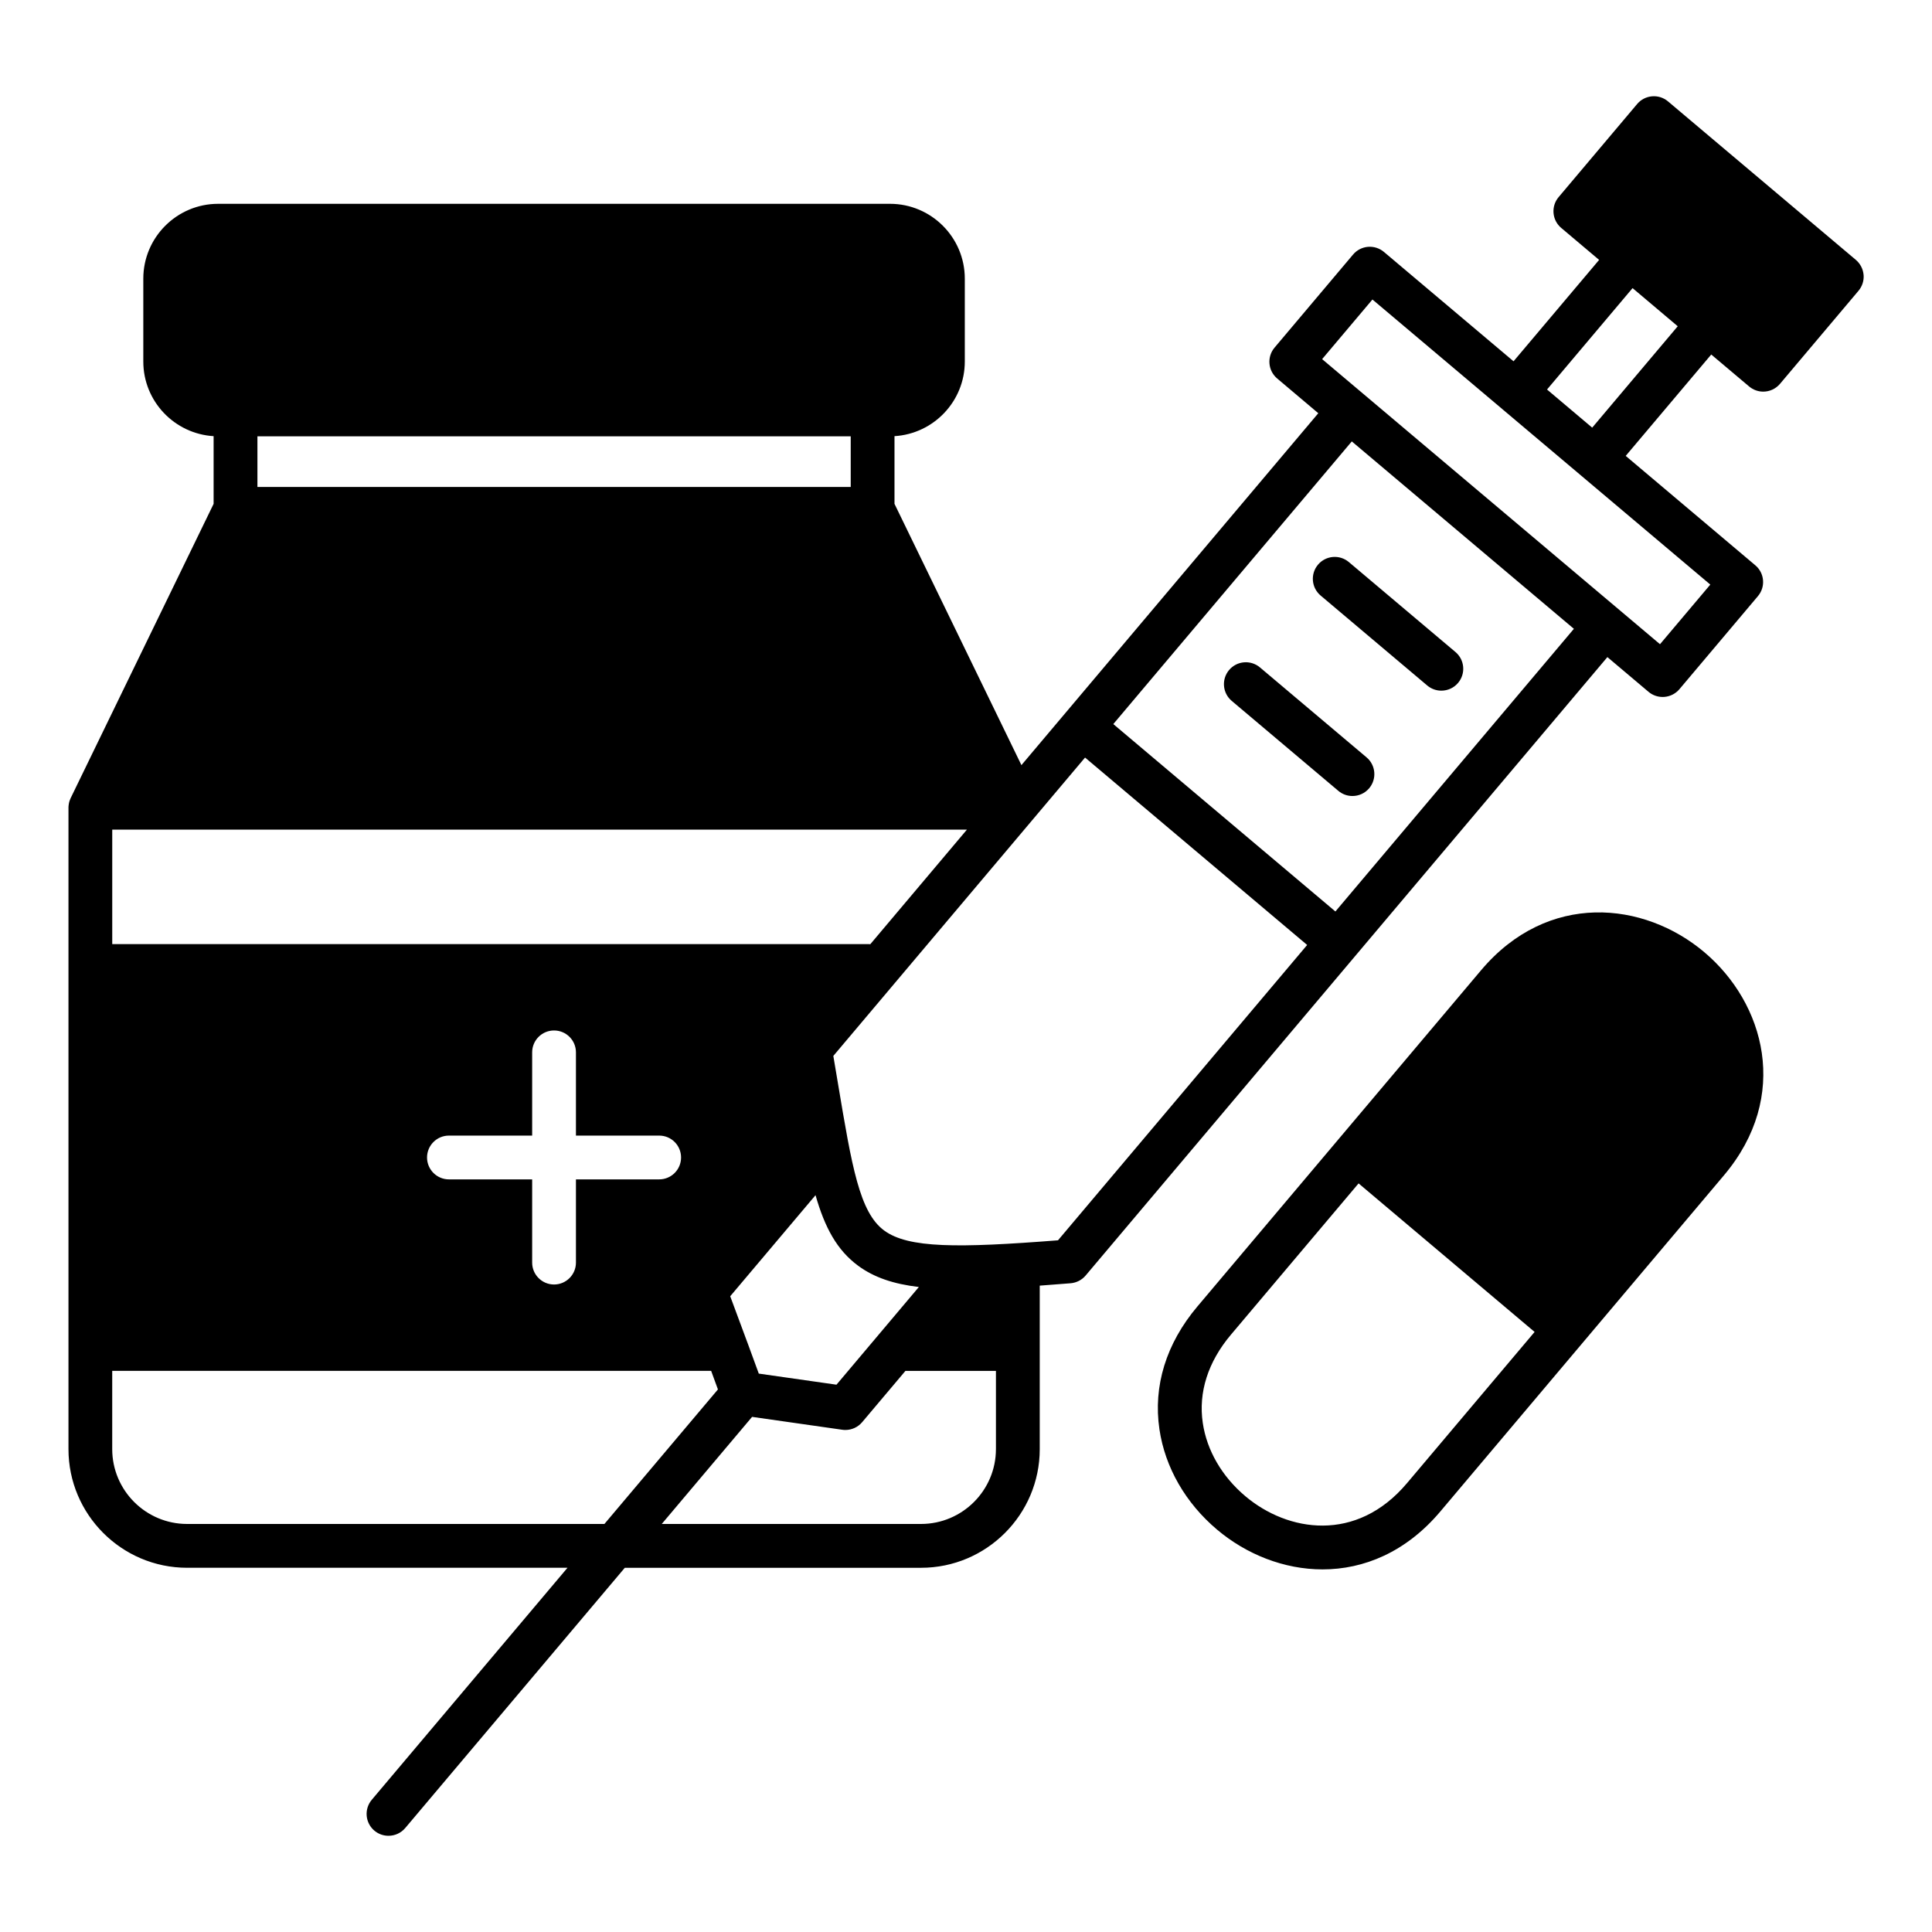 <?xml version="1.0" encoding="UTF-8"?>
<svg xmlns="http://www.w3.org/2000/svg" width="30px" height="30px" version="1.1" viewBox="0 0 1200 1200">
  <path d="m1157.5 170.68c-0.312-3.574-2.039-6.91-4.777-9.254l-116.69-98.449c-5.734-4.848-14.328-4.106-19.176 1.633l-48.77 57.816c-2.328 2.762-3.469 6.324-3.156 9.926 0.301 3.574 2.016 6.91 4.789 9.227l23.52 19.848-53.148 62.977-80.496-67.922c-5.762-4.848-14.328-4.129-19.176 1.609l-48.77 57.816c-2.328 2.762-3.469 6.324-3.156 9.926 0.301 3.602 2.016 6.91 4.789 9.254l25.535 21.574-184.39 218.57-78.84-162.29v-42.035c24.312-1.477 43.668-21.66 43.668-46.344v-51.492c0-25.633-20.844-46.477-46.477-46.477l-417.29 0.004c-25.633 0-46.477 20.844-46.477 46.477v51.492c0 24.684 19.355 44.867 43.668 46.344v42.035l-88.812 182.82c-0.047 0.098-0.07 0.156-0.109 0.254-0.109 0.254-0.227 0.516-0.312 0.793-0.07 0.156-0.133 0.336-0.203 0.504-0.07 0.254-0.156 0.504-0.227 0.742-0.047 0.203-0.109 0.406-0.156 0.613-0.047 0.203-0.098 0.434-0.109 0.637-0.047 0.254-0.098 0.504-0.109 0.742-0.023 0.18-0.047 0.359-0.07 0.539-0.023 0.277-0.023 0.562-0.047 0.84v398.64c0 40.633 33.059 73.703 73.703 73.703h236.25l-121.56 144.1c-4.848 5.762-4.129 14.328 1.609 19.176 2.555 2.148 5.664 3.191 8.773 3.191 3.875 0 7.703-1.633 10.402-4.824l136.37-161.63h184c40.633 0 73.727-33.059 73.727-73.703v-101.55c6.098-0.457 12.469-0.926 19.176-1.477 3.625-0.301 6.961-2.016 9.312-4.777l324.09-384.14 25.559 21.574c2.473 2.09 5.578 3.191 8.773 3.191 0.383 0 0.77 0 1.152-0.047 3.574-0.301 6.91-2.016 9.254-4.777l48.77-57.816c4.848-5.734 4.129-14.305-1.633-19.152l-80.496-67.945 53.125-62.965 23.52 19.836c2.555 2.148 5.664 3.215 8.773 3.215 3.875 0 7.703-1.656 10.402-4.824l48.77-57.816c2.328-2.762 3.469-6.324 3.168-9.926zm-997.61 100.34h368.51v31.43h-368.51zm-90.18 244.26h530.88l-60.035 71.184c-0.383-0.047-0.742-0.07-1.129-0.07l-469.71-0.004v-71.113zm383.84 289.84 52.992-62.773c5.785 20.219 13.391 34.223 26.555 43.895 9.816 7.188 21.828 11.27 37.621 13.141l-51.168 60.672-48.254-6.887c-6.91-18.875-8.27-22.621-8.746-23.773 0-0.047-0.023-0.047-0.023-0.07v-0.023c-0.383-0.996-2.352-6.254-8.977-24.18zm-174.71-99.781h51.695v-51.695c0-7.523 6.098-13.598 13.598-13.598s13.598 6.07 13.598 13.598v51.695h51.695c7.523 0 13.598 6.07 13.598 13.598 0 7.523-6.07 13.598-13.598 13.598h-51.695v51.695c0 7.5-6.098 13.598-13.598 13.598s-13.598-6.098-13.598-13.598v-51.695h-51.695c-7.5 0-13.598-6.098-13.598-13.598s6.098-13.598 13.598-13.598zm96.59 241.22h-259.23c-25.633 0-46.5-20.867-46.5-46.5v-48.59h372.01c1.117 3.035 2.496 6.816 4.211 11.531l-70.5 83.555zm243.16-46.5c0 25.633-20.867 46.5-46.523 46.5h-161.04l56.113-66.516 56.039 8.004c0.637 0.098 1.273 0.133 1.906 0.133 3.984 0 7.801-1.738 10.402-4.824l26.902-31.883h56.207v48.59zm38.543-129.68c-62.23 4.848-92.914 4.969-107.94-6.07-15.324-11.242-20.074-39.73-28.738-91.465-0.91-5.41-1.859-11.09-2.856-16.992l156.35-185.32 137.95 116.4-154.77 183.46zm172.31-204.24-137.95-116.4 148.13-175.57 137.95 116.4zm232.86-203.04-31.246 37.031-209.86-177.07 31.246-37.031 80.473 67.895 0.023 0.023s0 0.023 0.023 0.023l48.816 41.184v0.023h0.023zm-73.355-97.477-28.055-23.688 53.125-62.977 28.055 23.688zm-138.52 223.97c-2.688 3.191-6.527 4.824-10.402 4.824-3.098 0-6.215-1.055-8.762-3.203l-66.227-55.883c-5.734-4.848-6.469-13.414-1.621-19.164 4.836-5.734 13.414-6.469 19.164-1.621l66.227 55.883c5.734 4.848 6.469 13.414 1.621 19.164zm208.15 101.82c-37.488-31.633-97.176-37.922-138.7 11.281l-176.15 208.78c-19.414 23.016-27.562 49.402-23.578 76.332 3.504 23.641 16.223 45.758 35.797 62.281 18.168 15.324 41.531 24.695 65.52 24.695 25.535 0 51.77-10.621 73.164-35.988l176.15-208.78c41.508-49.199 25.273-106.97-12.215-138.61zm-184.71 329.86c-31.391 37.211-74.027 30.254-100.37 8.039-14.508-12.238-23.902-28.391-26.426-45.48-2.82-18.984 3.227-37.934 17.461-54.805l79.309-93.996 109.33 92.258-79.309 93.996zm-36.07-572.16 66.227 55.883c5.734 4.848 6.469 13.414 1.621 19.164-2.688 3.191-6.527 4.824-10.402 4.824-3.098 0-6.215-1.055-8.762-3.203l-66.227-55.883c-5.734-4.848-6.469-13.414-1.621-19.164 4.836-5.734 13.414-6.469 19.164-1.621z"></path>
</svg>

